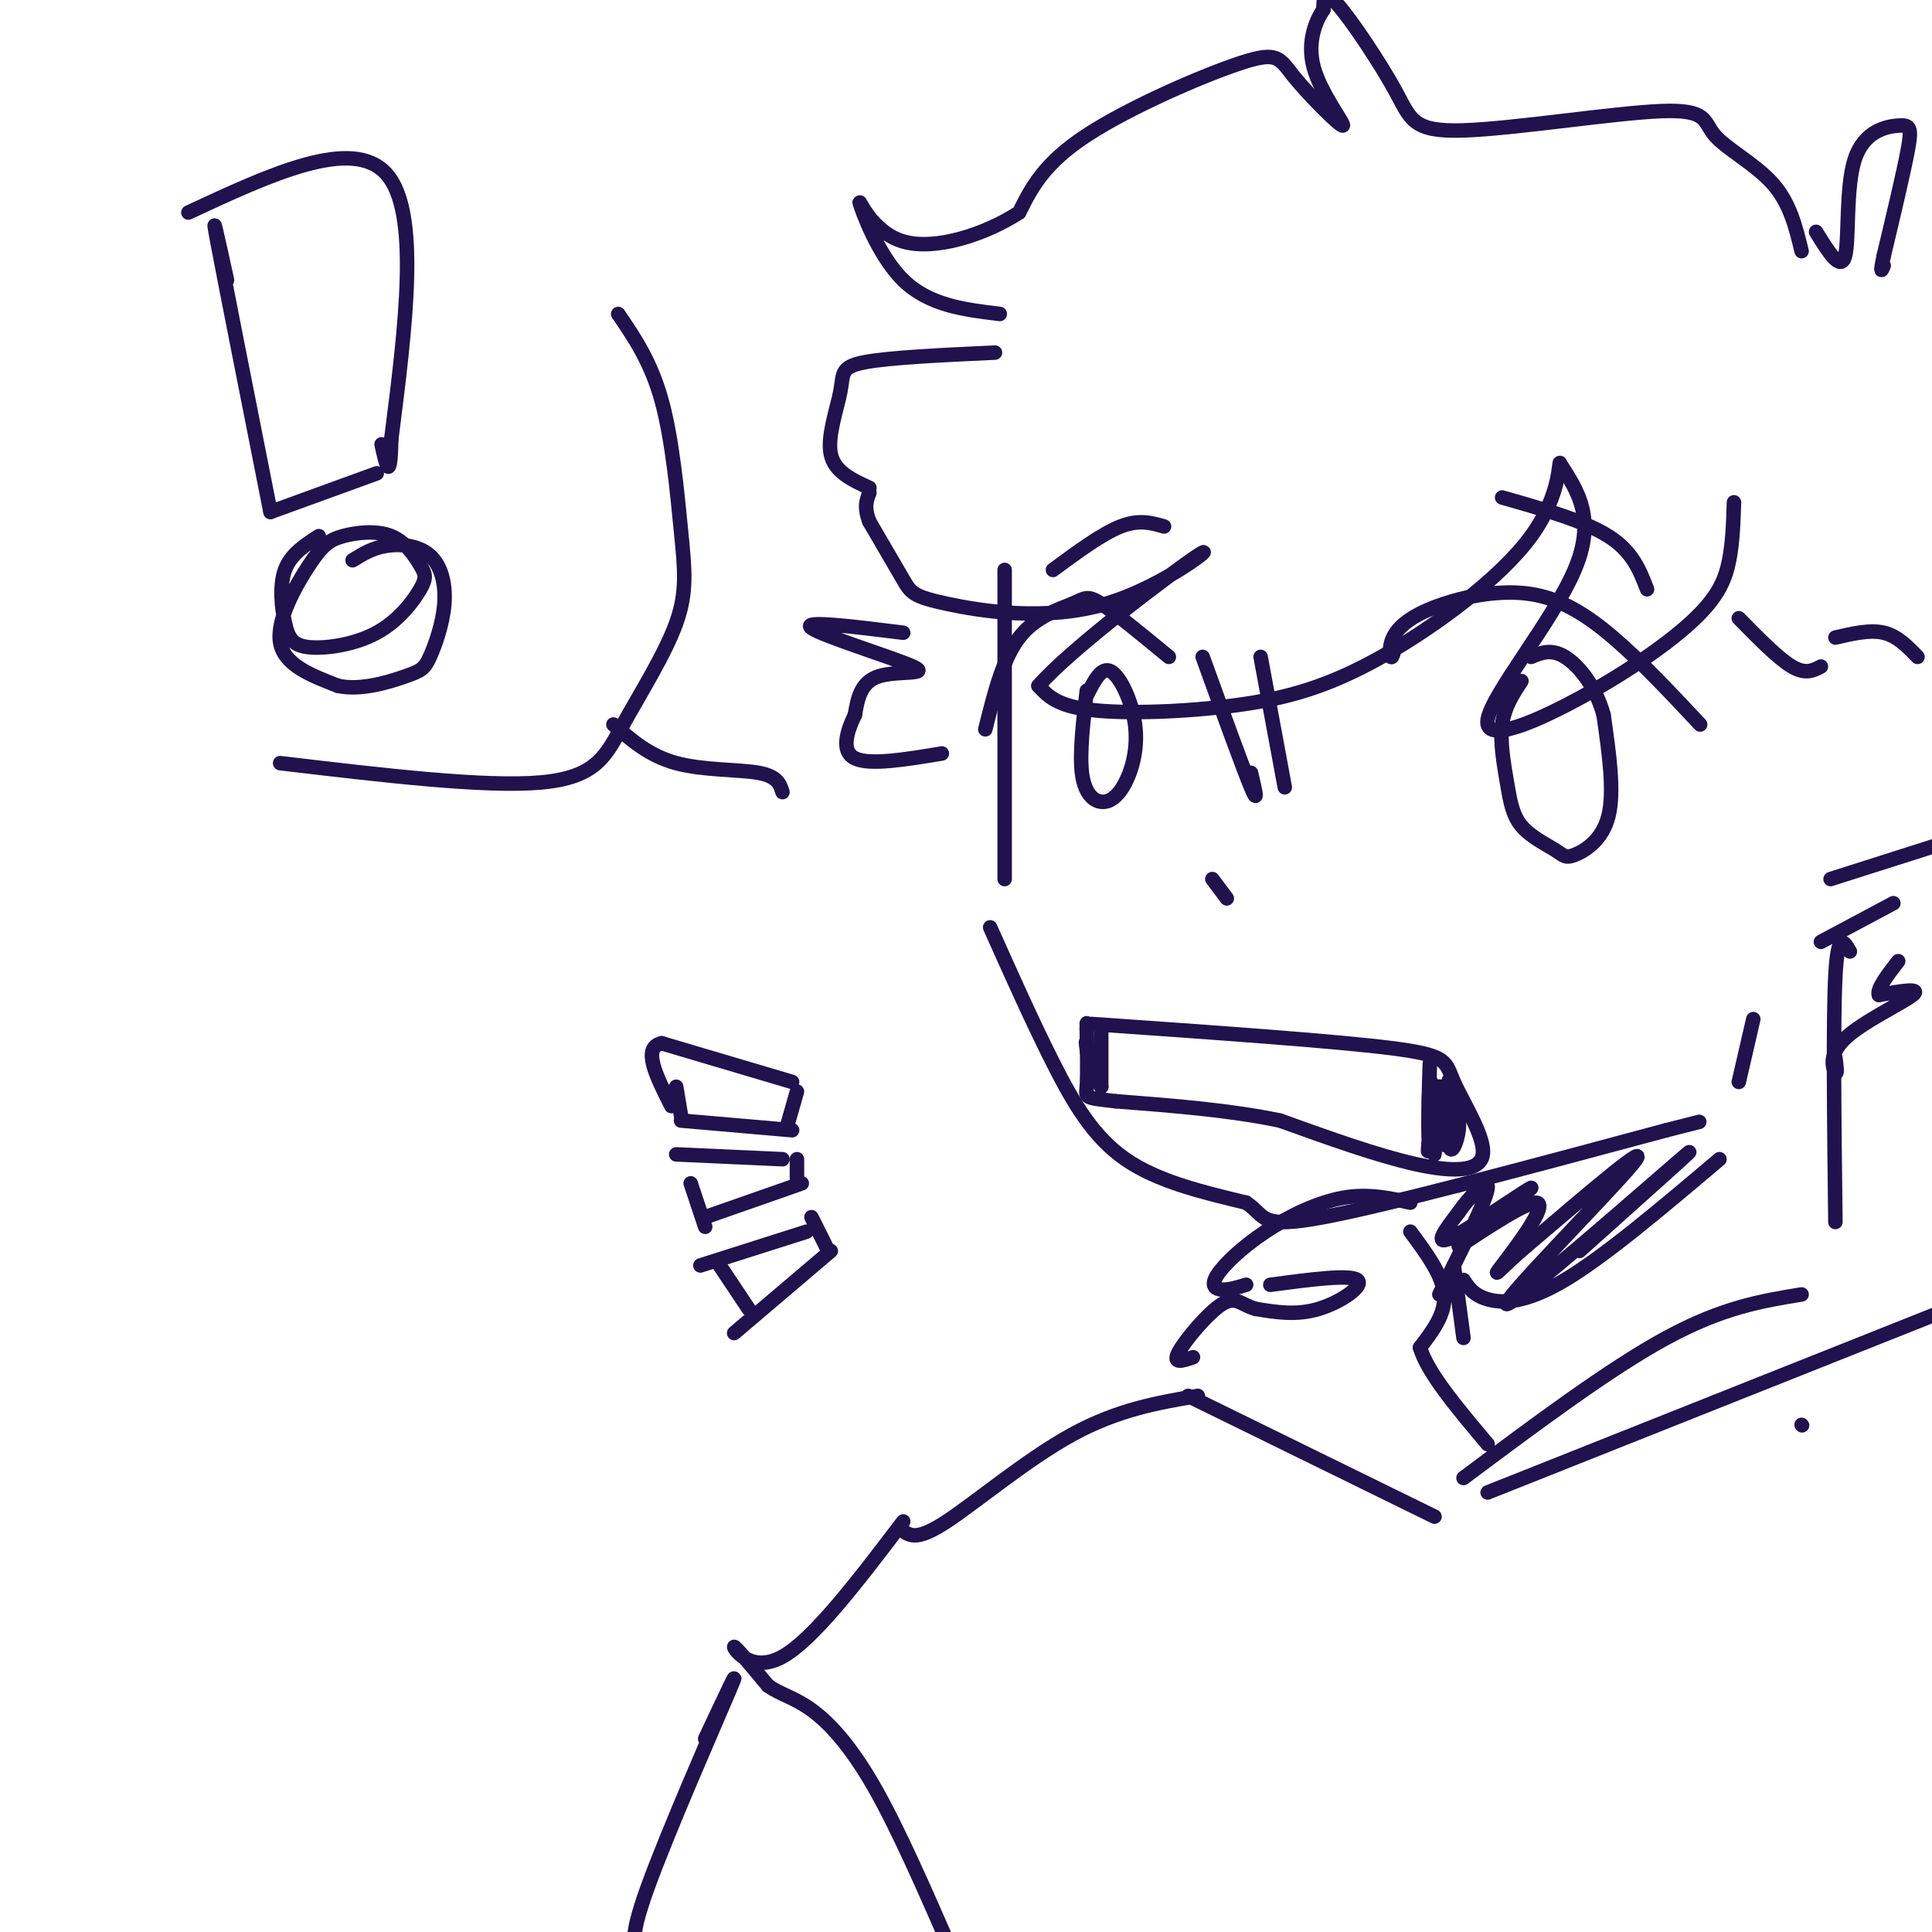 <svg viewBox='0 0 400 400' version='1.1' xmlns='http://www.w3.org/2000/svg' xmlns:xlink='http://www.w3.org/1999/xlink'><g fill='none' stroke='rgb(32,18,77)' stroke-width='3' stroke-linecap='round' stroke-linejoin='round'><path d='M47,58c-1.750,-8.000 -3.500,-16.000 -2,-8c1.500,8.000 6.250,32.000 11,56'/><path d='M56,106c0.000,0.000 22.000,-8.000 22,-8'/><path d='M39,44c17.000,-7.917 34.000,-15.833 41,-8c7.000,7.833 4.000,31.417 1,55'/><path d='M81,91c-0.167,9.333 -1.083,5.167 -2,1'/><path d='M66,111c-2.902,1.871 -5.803,3.743 -7,7c-1.197,3.257 -0.689,7.901 0,11c0.689,3.099 1.558,4.655 5,5c3.442,0.345 9.457,-0.519 14,-3c4.543,-2.481 7.613,-6.579 9,-9c1.387,-2.421 1.090,-3.164 0,-5c-1.090,-1.836 -2.974,-4.766 -6,-6c-3.026,-1.234 -7.192,-0.774 -10,0c-2.808,0.774 -4.256,1.862 -7,6c-2.744,4.138 -6.784,11.325 -6,16c0.784,4.675 6.392,6.837 12,9'/><path d='M70,142c4.777,1.044 10.720,-0.847 14,-2c3.280,-1.153 3.898,-1.569 5,-4c1.102,-2.431 2.687,-6.879 3,-11c0.313,-4.121 -0.647,-7.917 -3,-10c-2.353,-2.083 -6.101,-2.452 -9,-2c-2.899,0.452 -4.950,1.726 -7,3'/><path d='M208,118c0.000,0.000 0.000,64.000 0,64'/><path d='M205,192c4.378,9.800 8.756,19.600 13,28c4.244,8.400 8.356,15.400 15,20c6.644,4.600 15.822,6.800 25,9'/><path d='M258,249c4.289,2.867 2.511,5.533 16,3c13.489,-2.533 42.244,-10.267 71,-18'/><path d='M345,234c11.833,-3.000 5.917,-1.500 0,0'/><path d='M204,151c1.810,-7.304 3.619,-14.607 7,-19c3.381,-4.393 8.333,-5.875 11,-7c2.667,-1.125 3.048,-1.893 6,0c2.952,1.893 8.476,6.446 14,11'/><path d='M225,143c-0.749,6.456 -1.497,12.912 -1,17c0.497,4.088 2.241,5.808 4,6c1.759,0.192 3.533,-1.144 5,-4c1.467,-2.856 2.626,-7.230 2,-12c-0.626,-4.770 -3.036,-9.934 -5,-11c-1.964,-1.066 -3.482,1.967 -5,5'/><path d='M289,133c0.000,0.000 0.100,0.100 0.1,0.1'/><path d='M289,133c0.000,0.000 0.100,0.100 0.1,0.1'/><path d='M289,133c-0.350,1.680 -0.700,3.360 -1,3c-0.300,-0.360 -0.550,-2.759 1,-5c1.550,-2.241 4.900,-4.322 10,-6c5.100,-1.678 11.950,-2.952 18,-2c6.050,0.952 11.300,4.129 17,9c5.700,4.871 11.850,11.435 18,18'/><path d='M315,141c-1.765,2.682 -3.530,5.363 -4,9c-0.470,3.637 0.356,8.228 1,12c0.644,3.772 1.106,6.723 3,9c1.894,2.277 5.219,3.878 7,5c1.781,1.122 2.018,1.764 4,1c1.982,-0.764 5.709,-2.932 7,-8c1.291,-5.068 0.145,-13.034 -1,-21'/><path d='M332,148c-1.622,-5.933 -5.178,-10.267 -8,-12c-2.822,-1.733 -4.911,-0.867 -7,0'/><path d='M218,118c5.083,-3.750 10.167,-7.500 14,-9c3.833,-1.500 6.417,-0.750 9,0'/><path d='M311,103c8.500,2.417 17.000,4.833 22,8c5.000,3.167 6.500,7.083 8,11'/><path d='M249,136c4.167,11.500 8.333,23.000 10,27c1.667,4.000 0.833,0.500 0,-3'/><path d='M261,136c0.000,0.000 5.000,27.000 5,27'/><path d='M226,212c24.981,1.745 49.962,3.490 62,5c12.038,1.510 11.134,2.786 13,7c1.866,4.214 6.502,11.365 6,15c-0.502,3.635 -6.144,3.753 -14,2c-7.856,-1.753 -17.928,-5.376 -28,-9'/><path d='M265,232c-10.333,-2.167 -22.167,-3.083 -34,-4'/><path d='M231,228c-6.622,-0.756 -6.178,-0.644 -6,-3c0.178,-2.356 0.089,-7.178 0,-12'/><path d='M225,213c0.000,-2.000 0.000,-1.000 0,0'/><path d='M251,182c0.000,0.000 3.000,4.000 3,4'/><path d='M360,224c0.000,0.000 3.000,-13.000 3,-13'/><path d='M379,182c0.000,0.000 22.000,-7.000 22,-7'/><path d='M380,132c3.583,-0.833 7.167,-1.667 10,-1c2.833,0.667 4.917,2.833 7,5'/><path d='M359,104c-0.126,4.101 -0.251,8.202 -1,12c-0.749,3.798 -2.121,7.294 -7,12c-4.879,4.706 -13.267,10.622 -23,16c-9.733,5.378 -20.813,10.217 -20,5c0.813,-5.217 13.518,-20.491 18,-31c4.482,-10.509 0.741,-16.255 -3,-22'/><path d='M323,96c-0.310,-1.369 0.414,6.208 -6,15c-6.414,8.792 -19.967,18.800 -31,25c-11.033,6.200 -19.547,8.592 -30,10c-10.453,1.408 -22.844,1.831 -30,1c-7.156,-0.831 -9.078,-2.915 -11,-5'/><path d='M215,142c6.422,-7.485 27.978,-23.696 33,-27c5.022,-3.304 -6.489,6.300 -19,10c-12.511,3.700 -26.022,1.496 -33,0c-6.978,-1.496 -7.422,-2.285 -9,-5c-1.578,-2.715 -4.289,-7.358 -7,-12'/><path d='M180,108c-1.167,-3.000 -0.583,-4.500 0,-6'/><path d='M373,52c-1.201,-4.976 -2.403,-9.952 -6,-14c-3.597,-4.048 -9.591,-7.169 -12,-10c-2.409,-2.831 -1.234,-5.372 -11,-5c-9.766,0.372 -30.473,3.656 -41,4c-10.527,0.344 -10.873,-2.254 -14,-8c-3.127,-5.746 -9.036,-14.642 -12,-18c-2.964,-3.358 -2.982,-1.179 -3,1'/><path d='M274,2c-1.429,2.008 -3.503,6.529 -2,12c1.503,5.471 6.582,11.891 6,12c-0.582,0.109 -6.826,-6.095 -10,-10c-3.174,-3.905 -3.278,-5.513 -11,-3c-7.722,2.513 -23.064,9.147 -32,15c-8.936,5.853 -11.468,10.927 -14,16'/><path d='M211,44c-6.976,4.552 -17.416,7.931 -24,6c-6.584,-1.931 -9.311,-9.174 -9,-8c0.311,1.174 3.660,10.764 9,16c5.340,5.236 12.670,6.118 20,7'/><path d='M206,73c-10.952,0.512 -21.905,1.024 -27,2c-5.095,0.976 -4.333,2.417 -5,6c-0.667,3.583 -2.762,9.310 -2,13c0.762,3.690 4.381,5.345 8,7'/><path d='M187,131c-10.583,-1.315 -21.167,-2.631 -19,-1c2.167,1.631 17.083,6.208 21,8c3.917,1.792 -3.167,0.798 -7,2c-3.833,1.202 -4.417,4.601 -5,8'/><path d='M177,148c-1.578,3.289 -3.022,7.511 0,9c3.022,1.489 10.511,0.244 18,-1'/><path d='M376,48c2.558,4.161 5.116,8.322 6,5c0.884,-3.322 0.093,-14.128 2,-20c1.907,-5.872 6.514,-6.812 9,-7c2.486,-0.188 2.853,0.375 2,5c-0.853,4.625 -2.927,13.313 -5,22'/><path d='M390,53c-0.833,4.000 -0.417,3.000 0,2'/><path d='M360,128c4.083,4.167 8.167,8.333 11,10c2.833,1.667 4.417,0.833 6,0'/><path d='M383,197c-1.250,-2.167 -2.500,-4.333 -3,5c-0.500,9.333 -0.250,30.167 0,51'/><path d='M292,255c3.333,4.500 6.667,9.000 7,13c0.333,4.000 -2.333,7.500 -5,11'/><path d='M294,279c1.500,5.167 7.750,12.583 14,20'/><path d='M303,306c15.167,-11.333 30.333,-22.667 42,-29c11.667,-6.333 19.833,-7.667 28,-9'/><path d='M303,265c1.044,1.578 2.089,3.156 5,4c2.911,0.844 7.689,0.956 16,-4c8.311,-4.956 20.156,-14.978 32,-25'/><path d='M327,259c13.851,-12.387 27.702,-24.774 21,-19c-6.702,5.774 -33.958,29.708 -36,30c-2.042,0.292 21.131,-23.060 26,-29c4.869,-5.940 -8.565,5.530 -22,17'/><path d='M316,258c-5.305,4.536 -7.566,7.376 -5,4c2.566,-3.376 9.961,-12.968 7,-13c-2.961,-0.032 -16.278,9.497 -16,9c0.278,-0.497 14.152,-11.018 15,-12c0.848,-0.982 -11.329,7.577 -16,10c-4.671,2.423 -1.835,-1.288 1,-5'/><path d='M302,251c1.933,-2.867 6.267,-7.533 6,-5c-0.267,2.533 -5.133,12.267 -10,22'/><path d='M301,262c0.000,0.000 2.000,15.000 2,15'/><path d='M308,309c0.000,0.000 93.000,-37.000 93,-37'/><path d='M297,314c0.000,0.000 -51.000,-25.000 -51,-25'/><path d='M292,249c-4.408,-0.968 -8.817,-1.936 -14,-1c-5.183,0.936 -11.142,3.777 -16,7c-4.858,3.223 -8.616,6.829 -10,9c-1.384,2.171 -0.396,2.906 1,3c1.396,0.094 3.198,-0.453 5,-1'/><path d='M263,266c8.200,-1.089 16.400,-2.178 18,-1c1.600,1.178 -3.400,4.622 -8,6c-4.600,1.378 -8.800,0.689 -13,0'/><path d='M260,271c-3.024,-0.810 -4.083,-2.833 -7,-1c-2.917,1.833 -7.690,7.524 -9,10c-1.310,2.476 0.845,1.738 3,1'/><path d='M248,289c-8.289,1.422 -16.578,2.844 -26,8c-9.422,5.156 -19.978,14.044 -26,18c-6.022,3.956 -7.511,2.978 -9,2'/><path d='M187,315c-9.289,12.222 -18.578,24.444 -25,28c-6.422,3.556 -9.978,-1.556 -10,-2c-0.022,-0.444 3.489,3.778 7,8'/><path d='M159,349c2.536,1.821 5.375,2.375 9,5c3.625,2.625 8.036,7.321 13,16c4.964,8.679 10.482,21.339 16,34'/><path d='M146,360c3.978,-8.489 7.956,-16.978 5,-10c-2.956,6.978 -12.844,29.422 -17,41c-4.156,11.578 -2.578,12.289 -1,13'/><path d='M373,295c0.000,0.000 0.100,0.100 0.1,0.1'/><path d='M377,195c0.000,0.000 15.000,-8.000 15,-8'/><path d='M380,219c0.232,1.792 0.464,3.583 0,3c-0.464,-0.583 -1.625,-3.542 2,-7c3.625,-3.458 12.036,-7.417 14,-9c1.964,-1.583 -2.518,-0.792 -7,0'/><path d='M389,206c-0.500,-1.167 1.750,-4.083 4,-7'/><path d='M58,158c21.219,2.517 42.438,5.033 54,4c11.562,-1.033 13.468,-5.617 17,-12c3.532,-6.383 8.689,-14.567 11,-21c2.311,-6.433 1.776,-11.117 1,-19c-0.776,-7.883 -1.793,-18.967 -4,-27c-2.207,-8.033 -5.603,-13.017 -9,-18'/><path d='M127,150c3.711,3.244 7.422,6.489 13,8c5.578,1.511 13.022,1.289 17,2c3.978,0.711 4.489,2.356 5,4'/><path d='M149,262c0.000,0.000 6.000,9.000 6,9'/><path d='M145,262c0.000,0.000 22.000,-7.000 22,-7'/><path d='M168,252c0.000,0.000 3.000,6.000 3,6'/><path d='M172,259c0.000,0.000 -20.000,17.000 -20,17'/><path d='M143,245c0.000,0.000 3.000,9.000 3,9'/><path d='M146,252c0.000,0.000 20.000,-7.000 20,-7'/><path d='M165,245c0.000,0.000 0.000,-5.000 0,-5'/><path d='M162,240c0.000,0.000 -22.000,-1.000 -22,-1'/><path d='M140,225c0.000,0.000 1.000,6.000 1,6'/><path d='M141,232c0.000,0.000 23.000,2.000 23,2'/><path d='M163,233c0.000,0.000 2.000,-7.000 2,-7'/><path d='M164,224c0.000,0.000 -27.000,-8.000 -27,-8'/><path d='M137,216c-4.167,0.833 -1.083,6.917 2,13'/><path d='M228,213c0.000,0.000 0.000,12.000 0,12'/><path d='M228,225c-0.711,-0.444 -2.489,-7.556 -3,-9c-0.511,-1.444 0.244,2.778 1,7'/><path d='M297,227c0.083,5.833 0.167,11.667 0,12c-0.167,0.333 -0.583,-4.833 -1,-10'/><path d='M296,229c-0.114,-4.579 0.102,-11.025 0,-8c-0.102,3.025 -0.522,15.522 0,16c0.522,0.478 1.987,-11.064 2,-12c0.013,-0.936 -1.425,8.732 -2,12c-0.575,3.268 -0.288,0.134 0,-3'/><path d='M296,234c-0.086,-2.904 -0.301,-8.665 0,-7c0.301,1.665 1.120,10.756 1,10c-0.120,-0.756 -1.177,-11.359 -1,-13c0.177,-1.641 1.589,5.679 3,13'/><path d='M299,237c0.733,-1.356 1.067,-11.244 1,-13c-0.067,-1.756 -0.533,4.622 -1,11'/><path d='M299,235c-0.136,-0.925 0.024,-8.738 0,-8c-0.024,0.738 -0.233,10.026 0,10c0.233,-0.026 0.908,-9.368 1,-10c0.092,-0.632 -0.398,7.445 0,10c0.398,2.555 1.685,-0.413 2,-3c0.315,-2.587 -0.343,-4.794 -1,-7'/></g>
</svg>